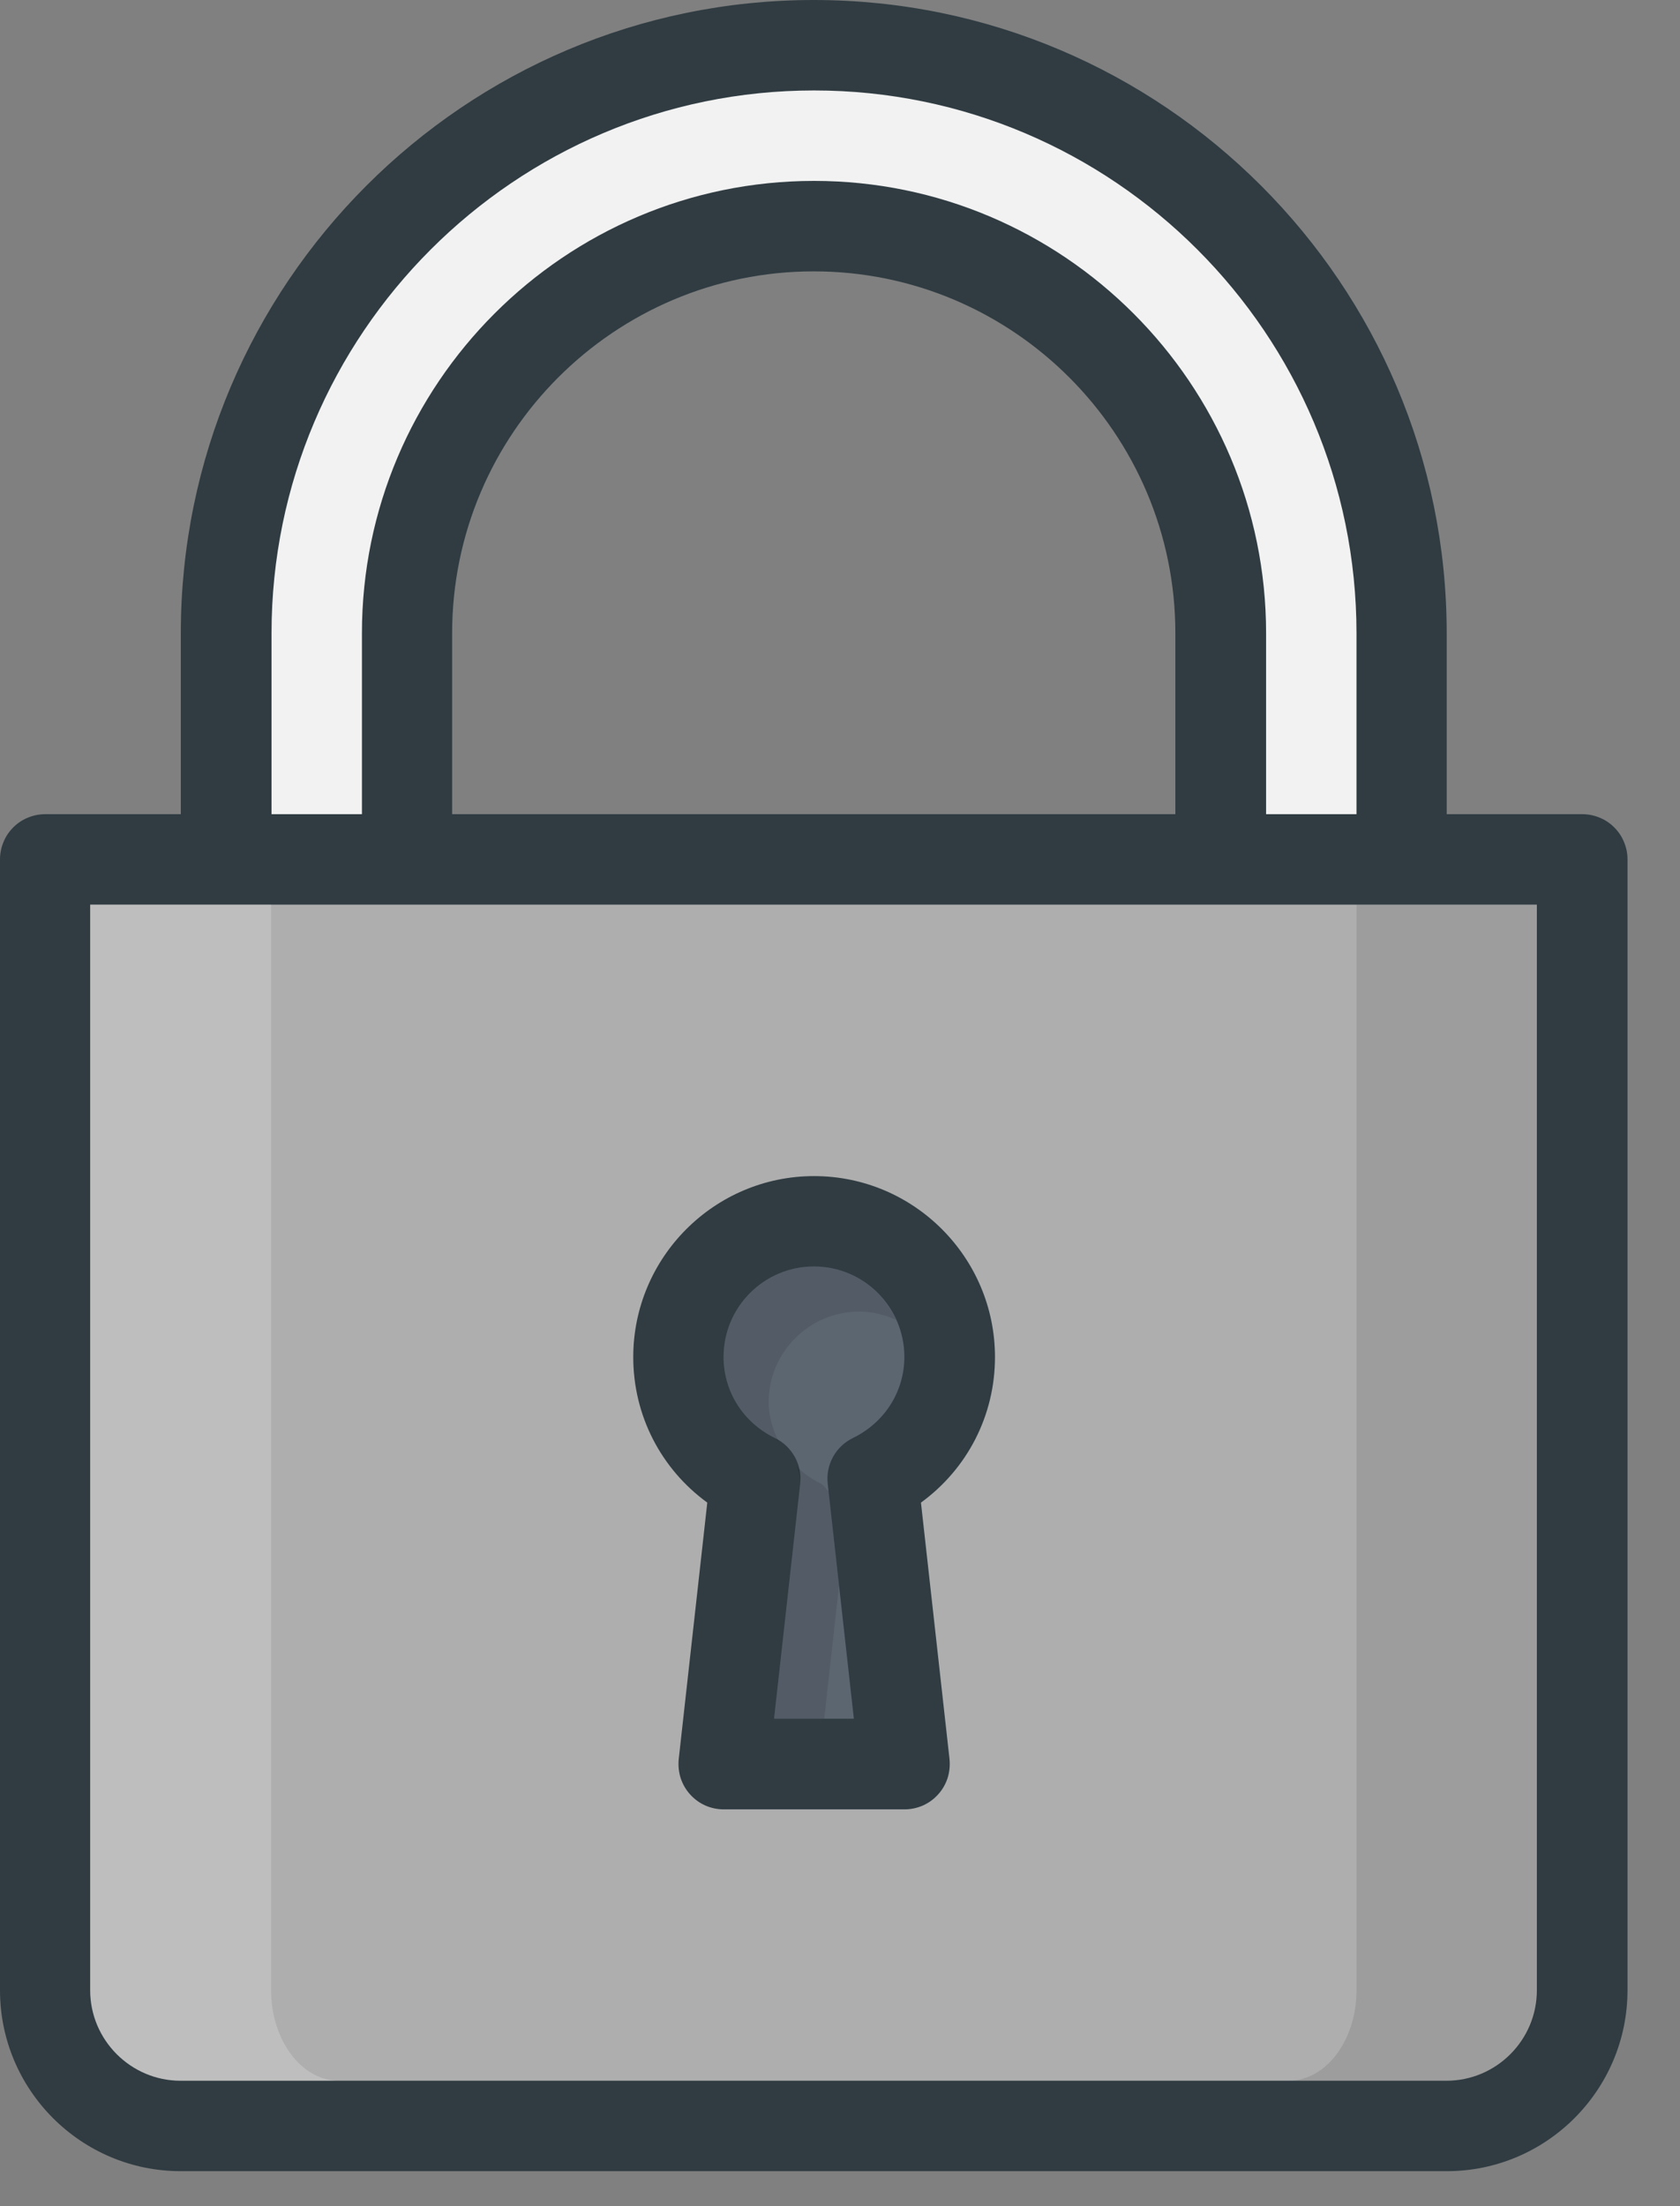 <?xml version="1.0" encoding="UTF-8"?> <svg xmlns="http://www.w3.org/2000/svg" width="16" height="21" viewBox="0 0 16 21" fill="none"><rect x="0" y="0" width="16" height="21" fill="#808080" stroke="none"/> <path d="M15.069 7.75H13.778V6.028C13.778 2.704 11.074 0 7.75 0C4.426 0 1.722 2.704 1.722 6.028V7.75H0.431C0.374 7.75 0.318 7.761 0.266 7.783C0.213 7.804 0.166 7.836 0.126 7.876C0.086 7.916 0.054 7.963 0.033 8.016C0.011 8.068 -3.70559e-05 8.124 9.28393e-08 8.181V18.945C9.28393e-08 19.894 0.772 20.667 1.722 20.667H13.778C14.728 20.667 15.5 19.894 15.5 18.944V8.181C15.5 8.124 15.489 8.068 15.467 8.016C15.446 7.963 15.414 7.916 15.374 7.876C15.334 7.836 15.287 7.804 15.234 7.783C15.182 7.761 15.126 7.75 15.069 7.75ZM11.194 7.75H4.306V6.028C4.306 4.129 5.851 2.583 7.75 2.583C9.649 2.583 11.194 4.129 11.194 6.028V7.75Z" fill="#303C42"></path> <path d="M2.586 6.028C2.586 3.179 4.904 0.861 7.753 0.861C10.602 0.861 12.919 3.179 12.919 6.028V7.75H12.058V6.028C12.058 3.654 10.127 1.722 7.753 1.722C5.379 1.722 3.447 3.654 3.447 6.028V7.75H2.586V6.028Z" fill="#F2F2F2"></path> <path d="M14.637 18.945C14.637 19.419 14.251 19.806 13.776 19.806H1.72C1.246 19.806 0.859 19.419 0.859 18.945V8.611H14.637V18.945Z" fill="#AEAEAE"></path> <path opacity="0.2" d="M2.582 18.945V8.611H0.859V18.945C0.859 19.419 1.246 19.806 1.72 19.806H3.227C2.871 19.806 2.582 19.419 2.582 18.945Z" fill="white"></path> <path opacity="0.1" d="M12.919 8.611V18.945C12.919 19.419 12.63 19.806 12.273 19.806H13.78C14.255 19.806 14.642 19.419 14.642 18.945V8.611H12.919Z" fill="black"></path> <path d="M6.736 14.303L6.464 16.745C6.458 16.805 6.464 16.866 6.482 16.924C6.501 16.982 6.531 17.035 6.572 17.08C6.612 17.125 6.661 17.161 6.717 17.186C6.772 17.21 6.832 17.223 6.892 17.223H8.615C8.675 17.223 8.735 17.21 8.79 17.186C8.846 17.161 8.895 17.125 8.935 17.08C8.976 17.035 9.006 16.982 9.025 16.924C9.043 16.866 9.049 16.805 9.043 16.745L8.771 14.303C9.212 13.982 9.476 13.474 9.476 12.918C9.476 11.968 8.703 11.195 7.753 11.195C6.804 11.195 6.031 11.968 6.031 12.918C6.031 13.474 6.295 13.982 6.736 14.303Z" fill="#303C42"></path> <path d="M7.752 12.055C8.226 12.055 8.613 12.441 8.613 12.916C8.613 13.246 8.425 13.541 8.123 13.688C8.043 13.727 7.977 13.789 7.934 13.867C7.891 13.945 7.873 14.034 7.883 14.123L8.132 16.36H7.372L7.621 14.123C7.641 13.942 7.544 13.768 7.38 13.688C7.078 13.541 6.891 13.246 6.891 12.916C6.891 12.441 7.277 12.055 7.752 12.055Z" fill="#5C6671"></path> <path opacity="0.1" d="M7.417 13.723C7.359 13.607 7.321 13.482 7.321 13.346C7.321 12.872 7.708 12.485 8.182 12.485C8.308 12.485 8.426 12.515 8.534 12.564C8.399 12.265 8.101 12.055 7.752 12.055C7.277 12.055 6.891 12.441 6.891 12.916C6.891 13.246 7.078 13.541 7.38 13.688C7.396 13.696 7.403 13.714 7.417 13.723ZM7.991 15.094L7.891 14.194C7.863 14.17 7.845 14.135 7.811 14.118C7.726 14.077 7.653 14.023 7.588 13.96C7.604 14.014 7.627 14.065 7.621 14.123L7.372 16.36H7.85L7.991 15.094Z" fill="black"></path> </svg> 